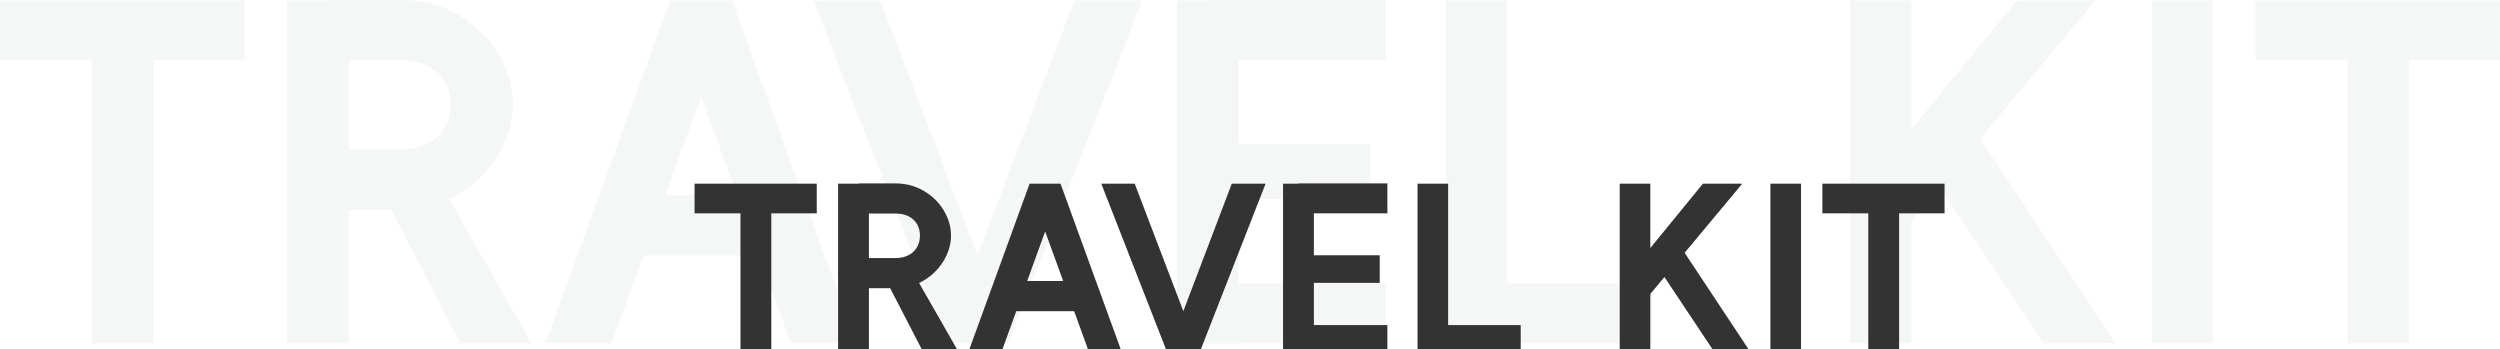 <svg xmlns="http://www.w3.org/2000/svg" xmlns:xlink="http://www.w3.org/1999/xlink" fill="none" version="1.1" width="431.28" height="60.28" viewBox="0 0 431.28 60.28"><defs><clipPath id="master_svg0_143_9171"><rect x="0" y="0" width="431.28" height="60.28" rx="0"/></clipPath></defs><g clip-path="url(#master_svg0_143_9171)"><g><path d="M26.48,59.2L26.439,59.2Q26.399,59.2,26.319,59.2L15.84,59.2L15.84,59.16Q15.84,59.12,15.84,59.04L15.84,4.8L26.48,4.8L26.48,59.2ZM42.16,0.08L42.16,0.12Q42.16,0.16,42.16,0.24L42.16,10.32L42.12,10.32Q42.08,10.32,42,10.32L0,10.32L0,10.28Q0,10.24,0,10.16L0,0.08L0.04,0.08Q0.08,0.08,0.16,0.08L42.16,0.08ZM60.16,59.2L60.119,59.2Q60.079,59.2,59.999,59.2L49.52,59.2L49.52,59.16Q49.52,59.12,49.52,59.04L49.52,0.08L49.56,0.08Q49.6,0.08,49.679,0.08L60.16,0.08L60.16,59.2ZM54.88,25.76L69.28,25.76Q72,25.76,73.92,24.72Q75.84,23.68,76.8,21.92Q77.76,20.16,77.76,18Q77.76,15.84,76.8,14.12Q75.84,12.4,73.92,11.4Q72,10.4,69.28,10.4L56.64,10.4L56.64,0L69.28,0Q74.72,0,79.12,2.6Q83.52,5.2,86,9.36Q88.48,13.52,88.48,18Q88.48,22.4,86,26.6Q83.52,30.8,79.12,33.48Q74.72,36.16,69.28,36.16L54.88,36.16L54.88,25.76ZM75.36,30.64L91.68,59.2Q91.76,59.2,91.68,59.2Q91.6,59.2,91.52,59.2L79.6,59.2Q79.52,59.2,79.44,59.2Q79.36,59.2,79.36,59.12L64.64,30.64L75.36,30.64ZM147.76,59.2L147.68,59.2L136.64,59.2Q136.56,59.2,136.48,59.16Q136.4,59.12,136.4,59.04L118.72,10.4L123.2,10.4L105.52,59.2L105.48,59.2Q105.44,59.2,105.28,59.2L94.24,59.2L94.2,59.16Q94.16,59.12,94.16,59.04L115.6,0.08L115.84,0.08L126.08,0.08Q126.32,0.08,126.32,0.24L147.76,59.2ZM134.16,33.68L134.16,44.08L107.76,44.08L107.76,33.68L134.16,33.68ZM185.36,0.08L185.6,0.08L196.88,0.08Q196.96,0.08,196.96,0.12Q196.96,0.16,196.96,0.24L173.92,59.2L173.68,59.2L163.6,59.2Q163.36,59.2,163.36,59.04L140.32,0.08L140.36,0.08Q140.4,0.08,140.4,0.08L151.68,0.08Q151.92,0.08,151.92,0.24L168.64,44.08L185.36,0.08ZM203.04,59.28L203.04,59.24Q203.04,59.2,203.04,59.12L203.04,0.08L203.08,0.08Q203.12,0.08,203.199,0.08L213.68,0.08L213.68,59.28L203.04,59.28ZM239.04,0L239.04,0.04Q239.04,0.08,239.04,0.161L239.04,10.32L239,10.32Q238.96,10.32,238.88,10.32L208.4,10.32L208.4,0L239.04,0ZM239.04,48.88L239.04,48.92Q239.04,48.96,239.04,49.041L239.04,59.2L239,59.2Q238.96,59.2,238.88,59.2L208.4,59.2L208.4,48.88L239.04,48.88ZM236.4,24.8L236.4,24.841Q236.4,24.881,236.4,24.961L236.4,34.32L236.36,34.32Q236.32,34.32,236.24,34.32L208.4,34.32L208.4,24.8L236.4,24.8ZM249.44,59.28L249.44,59.24Q249.44,59.2,249.44,59.12L249.44,0.08L249.48,0.08Q249.52,0.08,249.6,0.08L260,0.08L260,0.12Q260,0.16,260,0.24L260,59.28L249.44,59.28ZM285.04,48.88L285.04,48.92Q285.04,48.96,285.04,49.041L285.04,59.2L285,59.2Q284.96,59.2,284.88,59.2L256.24,59.2L256.24,48.88L285.04,48.88ZM329.76,59.2L329.72,59.2Q329.68,59.2,329.6,59.2L319.2,59.2L319.2,59.16Q319.2,59.12,319.2,59.04L319.2,0.08L319.24,0.08Q319.28,0.08,319.36,0.08L329.76,0.08L329.76,0.12Q329.76,0.16,329.76,0.24L329.76,59.2ZM347.92,0.08L347.96,0.08Q348,0.08,348.08,0.08L361.28,0.08L361.32,0.08Q361.36,0.08,361.36,0.12Q361.36,0.16,361.36,0.24L325.68,43.04L321.04,32.96L347.92,0.08ZM364.96,59.2L364.92,59.2Q364.88,59.2,364.88,59.2L352.72,59.2Q352.64,59.2,352.56,59.2Q352.48,59.2,352.48,59.12L329.36,24.4L340.32,22L364.96,59.2ZM381.76,59.2L381.72,59.2Q381.68,59.2,381.6,59.2L371.2,59.2L371.2,59.16Q371.2,59.12,371.2,59.04L371.2,0.08L371.24,0.08Q371.28,0.08,371.36,0.08L381.76,0.08L381.76,0.12Q381.76,0.16,381.76,0.24L381.76,59.2ZM415.6,59.2L415.559,59.2Q415.519,59.2,415.439,59.2L404.96,59.2L404.96,59.16Q404.96,59.12,404.96,59.04L404.96,4.8L415.6,4.8L415.6,59.2ZM431.28,0.08L431.28,0.12Q431.28,0.16,431.28,0.24L431.28,10.32L431.24,10.32Q431.2,10.32,431.12,10.32L389.12,10.32L389.12,10.28Q389.12,10.24,389.12,10.16L389.12,0.08L389.16,0.08Q389.2,0.08,389.28,0.08L431.28,0.08Z" fill="#314840" fill-opacity="0.05"/></g><g><path d="M133.06,61.24Q133.06,61.24,133.04,61.24Q133.02,61.24,132.98,61.24L127.74,61.24Q127.74,61.24,127.74,61.22Q127.74,61.2,127.74,61.16L127.74,34.04L133.06,34.04L133.06,61.24ZM140.9,31.68Q140.9,31.68,140.9,31.7Q140.9,31.72,140.9,31.76L140.9,36.8Q140.9,36.8,140.88,36.8Q140.86,36.8,140.82,36.8L119.82,36.8Q119.82,36.8,119.82,36.78Q119.82,36.76,119.82,36.72L119.82,31.68Q119.82,31.68,119.84,31.68Q119.86,31.68,119.9,31.68L140.9,31.68ZM149.9,61.24Q149.9,61.24,149.88,61.24Q149.86,61.24,149.82,61.24L144.58,61.24Q144.58,61.24,144.58,61.22Q144.58,61.2,144.58,61.16L144.58,31.68Q144.58,31.68,144.6,31.68Q144.62,31.68,144.66,31.68L149.9,31.68L149.9,61.24ZM147.26,44.52L154.46,44.52Q155.82,44.52,156.78,44Q157.74,43.48,158.22,42.6Q158.7,41.72,158.7,40.64Q158.7,39.56,158.22,38.7Q157.74,37.84,156.78,37.34Q155.82,36.84,154.46,36.84L148.14,36.84L148.14,31.64L154.46,31.64Q157.18,31.64,159.38,32.94Q161.58,34.24,162.82,36.32Q164.06,38.4,164.06,40.64Q164.06,42.84,162.82,44.94Q161.58,47.04,159.38,48.38Q157.18,49.72,154.46,49.72L147.26,49.72L147.26,44.52ZM157.5,46.96L165.66,61.24Q165.7,61.24,165.66,61.24Q165.62,61.24,165.58,61.24L159.62,61.24Q159.58,61.24,159.54,61.24Q159.5,61.24,159.5,61.2L152.14,46.96L157.5,46.96ZM193.7,61.24Q193.7,61.24,193.66,61.24L188.14,61.24Q188.1,61.24,188.06,61.22Q188.02,61.2,188.02,61.16L179.18,36.84L181.42,36.84L172.58,61.24Q172.58,61.24,172.56,61.24Q172.54,61.24,172.46,61.24L166.94,61.24Q166.94,61.24,166.92,61.22Q166.9,61.2,166.9,61.16L177.62,31.68Q177.62,31.68,177.74,31.68L182.86,31.68Q182.98,31.68,182.98,31.76L193.7,61.24ZM186.9,48.48L186.9,53.68L173.7,53.68L173.7,48.48L186.9,48.48ZM212.5,31.68Q212.5,31.68,212.62,31.68L218.26,31.68Q218.3,31.68,218.3,31.7Q218.3,31.72,218.3,31.76L206.78,61.24Q206.78,61.24,206.66,61.24L201.62,61.24Q201.5,61.24,201.5,61.16L189.98,31.68Q189.98,31.68,190,31.68Q190.02,31.68,190.02,31.68L195.66,31.68Q195.78,31.68,195.78,31.76L204.14,53.68L212.5,31.68ZM221.34,61.28Q221.34,61.28,221.34,61.26Q221.34,61.24,221.34,61.2L221.34,31.68Q221.34,31.68,221.36,31.68Q221.38,31.68,221.419,31.68L226.66,31.68L226.66,61.28L221.34,61.28ZM239.34,31.64Q239.34,31.64,239.34,31.66Q239.34,31.68,239.34,31.72L239.34,36.8Q239.34,36.8,239.32,36.8Q239.3,36.8,239.26,36.8L224.02,36.8L224.02,31.64L239.34,31.64ZM239.34,56.08Q239.34,56.08,239.34,56.1Q239.34,56.12,239.34,56.16L239.34,61.24Q239.34,61.24,239.32,61.24Q239.3,61.24,239.26,61.24L224.02,61.24L224.02,56.08L239.34,56.08ZM238.02,44.04Q238.02,44.04,238.02,44.06Q238.02,44.08,238.02,44.12L238.02,48.8Q238.02,48.8,238,48.8Q237.98,48.8,237.94,48.8L224.02,48.8L224.02,44.04L238.02,44.04ZM244.54,61.28Q244.54,61.28,244.54,61.26Q244.54,61.24,244.54,61.2L244.54,31.68Q244.54,31.68,244.56,31.68Q244.58,31.68,244.62,31.68L249.82,31.68Q249.82,31.68,249.82,31.7Q249.82,31.72,249.82,31.76L249.82,61.28L244.54,61.28ZM262.34,56.08Q262.34,56.08,262.34,56.1Q262.34,56.12,262.34,56.16L262.34,61.24Q262.34,61.24,262.32,61.24Q262.3,61.24,262.26,61.24L247.94,61.24L247.94,56.08L262.34,56.08ZM284.7,61.24Q284.7,61.24,284.68,61.24Q284.66,61.24,284.62,61.24L279.42,61.24Q279.42,61.24,279.42,61.22Q279.42,61.2,279.42,61.16L279.42,31.68Q279.42,31.68,279.44,31.68Q279.46,31.68,279.5,31.68L284.7,31.68Q284.7,31.68,284.7,31.7Q284.7,31.72,284.7,31.76L284.7,61.24ZM293.78,31.68Q293.78,31.68,293.8,31.68Q293.82,31.68,293.86,31.68L300.46,31.68Q300.46,31.68,300.48,31.68Q300.5,31.68,300.5,31.7Q300.5,31.72,300.5,31.76L282.66,53.16L280.34,48.12L293.78,31.68ZM302.3,61.24Q302.3,61.24,302.28,61.24Q302.26,61.24,302.26,61.24L296.18,61.24Q296.14,61.24,296.1,61.24Q296.06,61.24,296.06,61.2L284.5,43.84L289.98,42.64L302.3,61.24ZM310.7,61.24Q310.7,61.24,310.68,61.24Q310.66,61.24,310.62,61.24L305.42,61.24Q305.42,61.24,305.42,61.22Q305.42,61.2,305.42,61.16L305.42,31.68Q305.42,31.68,305.44,31.68Q305.46,31.68,305.5,31.68L310.7,31.68Q310.7,31.68,310.7,31.7Q310.7,31.72,310.7,31.76L310.7,61.24ZM327.62,61.24Q327.62,61.24,327.599,61.24Q327.579,61.24,327.539,61.24L322.3,61.24Q322.3,61.24,322.3,61.22Q322.3,61.2,322.3,61.16L322.3,34.04L327.62,34.04L327.62,61.24ZM335.46,31.68Q335.46,31.68,335.46,31.7Q335.46,31.72,335.46,31.76L335.46,36.8Q335.46,36.8,335.44,36.8Q335.42,36.8,335.38,36.8L314.38,36.8Q314.38,36.8,314.38,36.78Q314.38,36.76,314.38,36.72L314.38,31.68Q314.38,31.68,314.4,31.68Q314.42,31.68,314.46,31.68L335.46,31.68Z" fill="#333333" fill-opacity="1"/></g></g></svg>